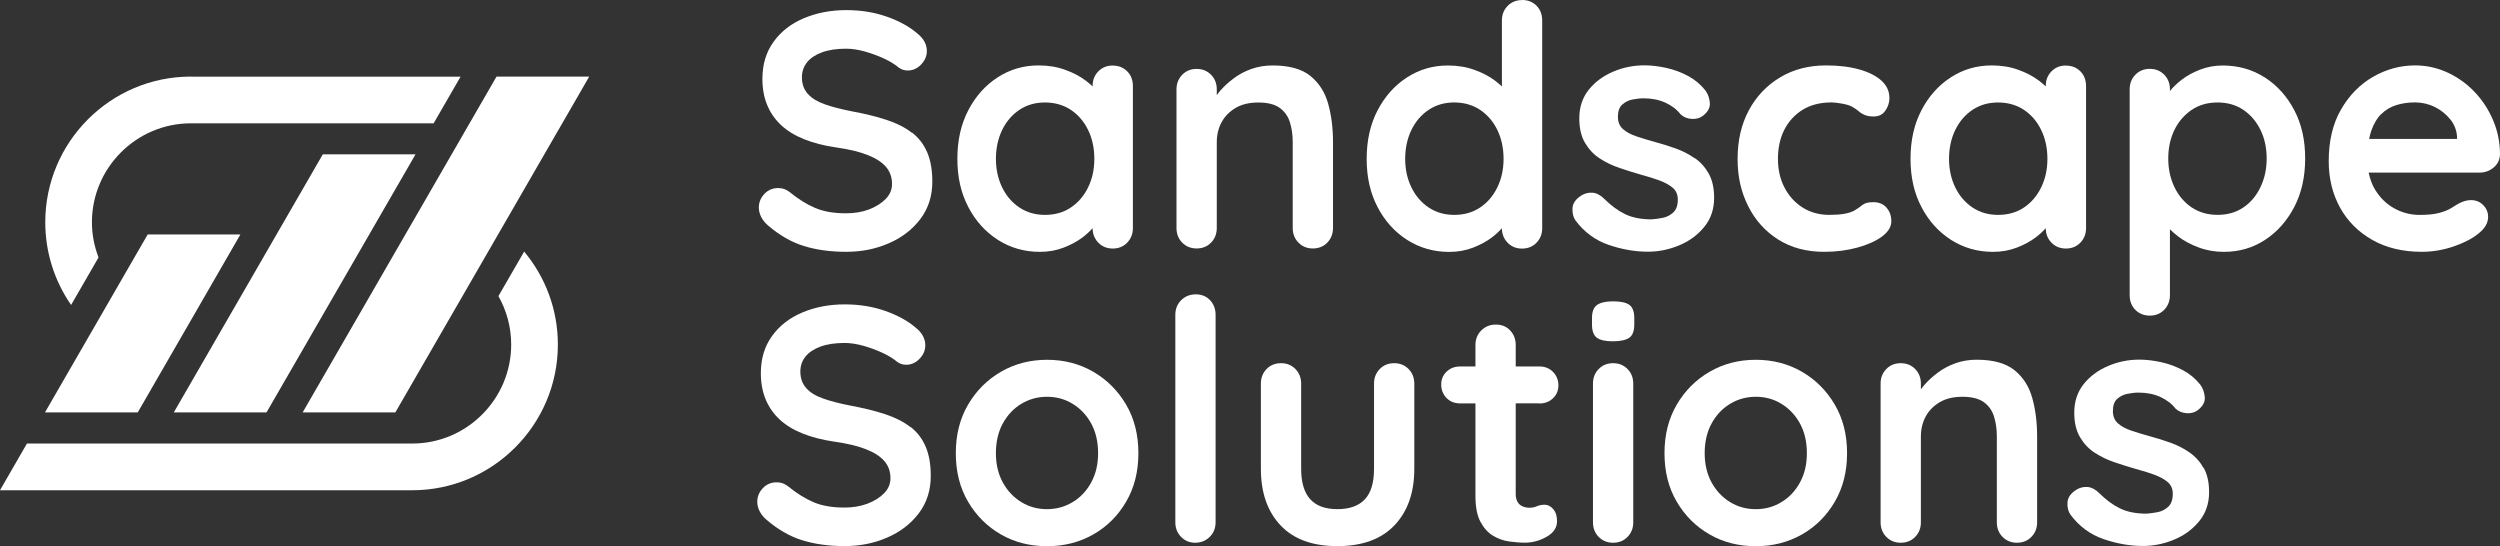 <?xml version="1.0" encoding="UTF-8"?>
<svg id="Ebene_1" data-name="Ebene 1" xmlns="http://www.w3.org/2000/svg" viewBox="0 0 979.04 213.9">
  <rect x="0" y="0" width="979.04" height="213.9" fill="#333333" stroke="none"/>
  <defs>
    <style>
      .cls-1 {
        fill: #fff;
      }
    </style>
  </defs>
  <path class="cls-1" d="M195.2,115.98c3.17,5.62,4.99,12.07,4.99,18.96,0,21.32-17.38,38.76-38.76,38.76H10.55L0,191.99h161.42c31.44,0,57.05-25.59,57.05-57.05,0-13.83-4.96-26.54-13.2-36.42l-10.09,17.46h0Z"/>
  <polygon class="cls-1" points="126.41 60.45 68.06 161.51 104.37 161.51 162.72 60.45 126.41 60.45"/>
  <polygon class="cls-1" points="194.45 29.99 118.52 161.51 154.82 161.51 230.75 29.99 194.45 29.99"/>
  <path class="cls-1" d="M74.78,29.99c-31.47,0-57.05,25.59-57.05,57.05,0,12.02,3.75,23.17,10.11,32.39l10.75-18.61c-1.64-4.29-2.59-8.9-2.59-13.77,0-21.32,17.38-38.76,38.76-38.76h95.06l10.55-18.27h-105.58v-.03Z"/>
  <polygon class="cls-1" points="57.83 91.83 17.61 161.51 53.94 161.51 94.14 91.83 57.83 91.83"/>
  <path class="cls-1" d="M426.12,73.38c-1.62,3.32-3.88,5.97-6.77,7.89-2.88,1.94-6.27,2.88-10.12,2.88s-7.09-.97-10.01-2.88c-2.88-1.94-5.15-4.56-6.76-7.89-1.62-3.32-2.44-7.06-2.44-11.18s.83-7.98,2.44-11.3c1.62-3.32,3.88-5.97,6.76-7.89,2.89-1.94,6.24-2.88,10.01-2.88s7.24.97,10.12,2.88c2.89,1.94,5.15,4.56,6.77,7.89,1.62,3.32,2.44,7.09,2.44,11.3s-.82,7.85-2.44,11.18M435.77,25.66c-2.26,0-4.18.77-5.65,2.29-1.5,1.53-2.24,3.44-2.24,5.71v.18c-.77-.74-1.62-1.44-2.56-2.18-2.33-1.77-5.06-3.21-8.21-4.33-3.15-1.15-6.62-1.71-10.39-1.71-5.89,0-11.21,1.56-16.03,4.68-4.83,3.12-8.65,7.41-11.5,12.89-2.86,5.47-4.27,11.8-4.27,19.01s1.41,13.39,4.27,18.86c2.85,5.47,6.74,9.77,11.62,12.89,4.91,3.12,10.39,4.68,16.45,4.68,3.33,0,6.41-.56,9.27-1.65,2.85-1.09,5.32-2.44,7.41-4,1.59-1.21,2.86-2.41,3.94-3.62,0,2.26.77,4.15,2.24,5.68,1.5,1.53,3.38,2.29,5.65,2.29s4.18-.77,5.65-2.29c1.47-1.53,2.24-3.44,2.24-5.71v-55.61c0-2.35-.74-4.3-2.24-5.8-1.5-1.5-3.38-2.23-5.65-2.23v-.03Z"/>
  <path class="cls-1" d="M357.15,52.02c-2.62-2.06-5.94-3.74-9.91-5.06-4-1.32-8.62-2.44-13.86-3.41-4.03-.79-7.5-1.68-10.39-2.71s-5.12-2.35-6.65-4.09c-1.53-1.71-2.3-3.89-2.3-6.5,0-2.18.65-4.12,1.97-5.8,1.32-1.68,3.26-2.97,5.86-3.94,2.59-.97,5.76-1.44,9.53-1.44,2.27,0,4.74.38,7.36,1.12,2.62.74,5.12,1.68,7.5,2.77,2.35,1.09,4.24,2.27,5.65,3.47,1.06.8,2.24,1.18,3.56,1.18,2.03,0,3.77-.79,5.26-2.35,1.5-1.59,2.24-3.32,2.24-5.27,0-2.62-1.26-4.94-3.83-6.97-3.06-2.62-7.03-4.8-11.88-6.5-4.86-1.71-10.15-2.56-15.83-2.56-6.06,0-11.56,1.06-16.56,3.15-5,2.09-8.98,5.18-11.89,9.21-2.94,4.03-4.41,8.88-4.41,14.59,0,3.77.62,7.18,1.86,10.18,1.23,3.03,3.06,5.65,5.44,7.89,2.41,2.24,5.41,4.09,9.01,5.53,3.59,1.44,7.76,2.53,12.5,3.21,5,.71,9.12,1.68,12.36,2.97,3.24,1.26,5.65,2.82,7.24,4.68,1.59,1.85,2.35,4.09,2.35,6.71,0,2.18-.83,4.15-2.5,5.86-1.68,1.71-3.86,3.06-6.56,4.09-2.71,1.03-5.71,1.5-8.95,1.5-4.83,0-8.88-.71-12.15-2.12-3.29-1.41-6.59-3.47-9.91-6.18-1.32-1.06-2.8-1.59-4.47-1.59-2.18,0-4,.77-5.44,2.29-1.44,1.53-2.18,3.3-2.18,5.33,0,1.23.29,2.44.91,3.68.62,1.23,1.5,2.32,2.62,3.29,4.47,3.86,9.15,6.56,14.06,8.09,4.92,1.53,10.45,2.29,16.57,2.29s11.5-1.09,16.62-3.29c5.12-2.18,9.27-5.36,12.42-9.48,3.15-4.12,4.74-9.03,4.74-14.71,0-4.47-.65-8.27-1.97-11.39-1.32-3.12-3.29-5.71-5.91-7.77l-.06.06Z"/>
  <path class="cls-1" d="M513.15,29.72c-3.38-2.71-8.3-4.09-14.8-4.09-2.97,0-5.73.47-8.3,1.38-2.56.91-4.83,2.12-6.83,3.62-2.03,1.5-3.77,3.09-5.27,4.8-.56.62-1,1.23-1.44,1.82v-2.26c0-2.27-.74-4.18-2.24-5.71-1.5-1.53-3.38-2.29-5.65-2.29s-4.18.77-5.65,2.29c-1.47,1.53-2.24,3.44-2.24,5.71v54.31c0,2.26.74,4.18,2.24,5.71,1.5,1.53,3.38,2.29,5.65,2.29s4.18-.77,5.65-2.29c1.5-1.53,2.24-3.44,2.24-5.71v-33.66c0-2.88.65-5.5,1.91-7.82,1.26-2.32,3.12-4.18,5.53-5.59,2.41-1.41,5.35-2.09,8.88-2.09s6.36.71,8.3,2.09c1.94,1.41,3.27,3.27,4,5.59s1.12,4.94,1.12,7.82v33.66c0,2.26.74,4.18,2.24,5.71,1.5,1.53,3.38,2.29,5.65,2.29s4.18-.77,5.65-2.29c1.47-1.53,2.24-3.44,2.24-5.71v-33.66c0-5.53-.65-10.53-1.91-15.06-1.26-4.5-3.59-8.12-6.97-10.86"/>
  <path class="cls-1" d="M663.61,61.93c-2.26-1.59-4.77-2.85-7.5-3.83-2.74-.97-5.38-1.8-8.03-2.5-2.53-.71-4.94-1.41-7.18-2.18-2.24-.74-4-1.71-5.33-2.88s-1.97-2.8-1.97-4.8c0-2.18.56-3.8,1.71-4.8s2.47-1.68,4-1.97c1.53-.29,2.97-.47,4.27-.47,3.24,0,6.12.56,8.62,1.71,2.5,1.15,4.5,2.68,5.97,4.59,1.15,1.06,2.59,1.65,4.33,1.77,1.74.12,3.29-.32,4.59-1.38,1.86-1.5,2.68-3.15,2.5-5-.18-1.85-.74-3.41-1.71-4.74-1.86-2.35-4.12-4.26-6.83-5.71-2.71-1.44-5.56-2.5-8.53-3.15-2.97-.65-5.83-1-8.53-1-4.29,0-8.38.82-12.3,2.5-3.92,1.68-7.09,4.03-9.53,7.09-2.44,3.06-3.68,6.8-3.68,11.18,0,3.85.74,7.06,2.24,9.59,1.5,2.53,3.41,4.59,5.8,6.12,2.35,1.53,4.97,2.8,7.83,3.74,2.85.97,5.62,1.86,8.35,2.62,2.62.71,5.03,1.44,7.18,2.24,2.15.8,3.89,1.77,5.21,2.88,1.32,1.15,1.97,2.68,1.97,4.59,0,2.26-.59,3.97-1.77,5.06-1.18,1.09-2.56,1.8-4.15,2.12-1.59.29-3.03.5-4.32.59-4.21,0-7.71-.71-10.5-2.09-2.8-1.38-5.47-3.38-8.03-5.91-1.5-1.5-3.03-2.3-4.59-2.44-1.59-.12-3.06.24-4.47,1.12-2.18,1.41-3.32,3.06-3.41,5-.09,1.94.29,3.5,1.17,4.74,3.41,4.56,7.71,7.74,12.89,9.53,5.18,1.79,10.36,2.71,15.51,2.71,4.12,0,8.15-.82,12.09-2.44,3.94-1.62,7.24-4,9.86-7.18,2.62-3.15,3.94-6.97,3.94-11.45,0-3.85-.71-7.03-2.12-9.53-1.41-2.5-3.24-4.53-5.53-6.12v.09Z"/>
  <path class="cls-1" d="M885.22,73.32c-1.62,3.38-3.86,6.03-6.71,7.94-2.86,1.94-6.21,2.88-10.06,2.88s-7.24-.97-10.12-2.88c-2.88-1.94-5.15-4.59-6.77-7.94-1.62-3.38-2.44-7.12-2.44-11.24s.82-7.94,2.44-11.24c1.62-3.3,3.89-5.89,6.77-7.83,2.88-1.94,6.27-2.88,10.12-2.88s7.21.97,10.06,2.88c2.85,1.94,5.09,4.53,6.71,7.83,1.62,3.29,2.44,7.03,2.44,11.24s-.82,7.86-2.44,11.24M886.92,30.33c-4.86-3.12-10.36-4.68-16.51-4.68-3.06,0-5.97.53-8.74,1.59-2.77,1.06-5.21,2.38-7.3,4-1.91,1.47-3.41,2.94-4.59,4.41v-.68c0-2.26-.74-4.18-2.23-5.71-1.5-1.53-3.38-2.29-5.65-2.29s-4.18.77-5.65,2.29c-1.5,1.53-2.24,3.44-2.24,5.71v80.59c0,2.35.74,4.3,2.24,5.8,1.5,1.5,3.38,2.24,5.65,2.24s4.18-.77,5.65-2.29c1.47-1.53,2.23-3.44,2.23-5.71v-25.8c.94.94,2,1.85,3.21,2.8,2.32,1.76,5.03,3.21,8.09,4.32,3.06,1.15,6.35,1.71,9.85,1.71,5.98,0,11.33-1.56,16.09-4.68,4.77-3.12,8.59-7.41,11.45-12.88,2.85-5.47,4.27-11.8,4.27-19.01s-1.41-13.51-4.27-18.92c-2.86-5.44-6.71-9.71-11.56-12.83v.03Z"/>
  <path class="cls-1" d="M932.5,44.72c1.68-1.68,3.65-2.85,5.91-3.56,2.27-.71,4.74-1.06,7.36-1.06s5.27.59,7.68,1.77c2.41,1.18,4.41,2.8,6.06,4.8,1.65,2,2.53,4.29,2.71,6.83v.91h-34.42c.21-1.09.47-2.12.77-3.03.97-2.8,2.26-5.03,3.94-6.71v.06ZM976.54,65.61c1.59-1.32,2.41-3.03,2.5-5.12,0-4.74-.91-9.21-2.71-13.42-1.79-4.21-4.23-7.92-7.29-11.12-3.06-3.21-6.59-5.71-10.59-7.56-4-1.85-8.21-2.77-12.68-2.77-5.8,0-11.27,1.5-16.45,4.47-5.18,2.97-9.36,7.27-12.56,12.83-3.21,5.56-4.8,12.3-4.8,20.18,0,6.74,1.47,12.8,4.41,18.15,2.94,5.35,7.15,9.56,12.62,12.68,5.47,3.12,11.94,4.68,19.39,4.68,4.38,0,8.62-.74,12.74-2.18,4.12-1.44,7.32-3.15,9.59-5.06,2.44-1.94,3.68-4.09,3.68-6.44,0-1.77-.65-3.3-1.91-4.59-1.26-1.32-2.88-1.97-4.8-1.97-1.41,0-2.89.38-4.47,1.17-.97.53-2.03,1.15-3.21,1.91-1.18.74-2.74,1.38-4.68,1.91-1.94.53-4.5.8-7.76.8-3.5,0-6.83-.85-9.92-2.56-3.12-1.71-5.65-4.21-7.62-7.5-1.15-1.91-1.91-4.09-2.41-6.5h43.37c2.09,0,3.94-.65,5.53-1.97l.03-.03Z"/>
  <path class="cls-1" d="M799.36,73.38c-1.62,3.32-3.88,5.97-6.76,7.89-2.89,1.94-6.27,2.88-10.12,2.88s-7.09-.97-10-2.88c-2.89-1.94-5.15-4.56-6.77-7.89-1.62-3.32-2.44-7.06-2.44-11.18s.82-7.98,2.44-11.3c1.62-3.32,3.88-5.97,6.77-7.89,2.88-1.94,6.24-2.88,10-2.88s7.24.97,10.12,2.88c2.88,1.94,5.15,4.56,6.76,7.89,1.62,3.32,2.44,7.09,2.44,11.3s-.83,7.85-2.44,11.18M809.04,25.66c-2.26,0-4.18.77-5.65,2.29-1.5,1.53-2.24,3.44-2.24,5.71v.18c-.77-.74-1.62-1.44-2.56-2.18-2.32-1.77-5.06-3.21-8.21-4.33-3.15-1.15-6.62-1.71-10.39-1.71-5.89,0-11.21,1.56-16.03,4.68-4.83,3.12-8.65,7.41-11.5,12.89-2.86,5.47-4.27,11.8-4.27,19.01s1.41,13.39,4.27,18.86c2.85,5.47,6.74,9.77,11.62,12.89,4.89,3.12,10.39,4.68,16.45,4.68,3.33,0,6.41-.56,9.27-1.65,2.85-1.09,5.32-2.44,7.41-4,1.59-1.21,2.86-2.41,3.94-3.62,0,2.26.77,4.15,2.24,5.68,1.5,1.53,3.38,2.29,5.65,2.29s4.18-.77,5.65-2.29c1.5-1.53,2.24-3.44,2.24-5.71v-55.61c0-2.35-.74-4.3-2.24-5.8-1.5-1.5-3.38-2.23-5.65-2.23v-.03Z"/>
  <path class="cls-1" d="M733.57,79.17c-1.94,0-3.38.38-4.32,1.18-.94.79-2.06,1.53-3.3,2.24-1.06.53-2.35.91-3.94,1.18-1.59.26-3.47.38-5.65.38-3.94,0-7.41-.97-10.44-2.88-3.03-1.94-5.39-4.53-7.09-7.83-1.71-3.29-2.56-7.03-2.56-11.24s.82-8.09,2.5-11.39c1.68-3.29,4.06-5.88,7.18-7.82,3.12-1.94,6.92-2.88,11.39-2.88.88,0,2.21.15,4,.47,1.8.32,3.15.74,4,1.24.97.53,1.79,1.09,2.5,1.71.71.62,1.5,1.12,2.44,1.5.91.38,2.09.59,3.47.59,2.03,0,3.56-.77,4.59-2.29,1.06-1.53,1.59-3.18,1.59-4.94,0-2.62-1.03-4.89-3.09-6.77s-4.94-3.35-8.68-4.41c-3.74-1.06-8.09-1.59-13.09-1.59-6.74,0-12.74,1.56-17.95,4.68-5.21,3.12-9.3,7.41-12.24,12.89-2.94,5.47-4.41,11.8-4.41,19s1.38,13,4.15,18.54c2.77,5.53,6.68,9.88,11.77,13.09,5.09,3.21,11.09,4.8,18,4.8,4.65,0,8.98-.56,12.95-1.65,4-1.09,7.21-2.53,9.65-4.32,2.44-1.8,3.68-3.8,3.68-5.97s-.62-3.89-1.85-5.33c-1.23-1.44-2.97-2.18-5.27-2.18l.03.03Z"/>
  <path class="cls-1" d="M586.38,73.38c-1.62,3.32-3.88,5.97-6.76,7.89-2.89,1.94-6.27,2.88-10.12,2.88s-7.09-.97-10-2.88c-2.89-1.94-5.15-4.56-6.77-7.89-1.62-3.33-2.44-7.06-2.44-11.18s.82-7.97,2.44-11.3c1.62-3.33,3.88-5.98,6.77-7.89,2.88-1.94,6.24-2.89,10-2.89s7.24.97,10.12,2.89c2.88,1.94,5.15,4.56,6.76,7.89,1.62,3.32,2.44,7.09,2.44,11.3s-.83,7.85-2.44,11.18M596.06.03c-2.26,0-4.18.77-5.65,2.29-1.5,1.53-2.24,3.44-2.24,5.71v25.83c-.77-.74-1.62-1.44-2.56-2.18-2.33-1.77-5.06-3.21-8.21-4.32-3.15-1.15-6.62-1.71-10.39-1.71-5.89,0-11.21,1.56-16.03,4.68-4.83,3.12-8.65,7.42-11.5,12.89-2.86,5.47-4.27,11.8-4.27,19.01s1.41,13.39,4.27,18.86c2.85,5.47,6.73,9.77,11.62,12.88,4.91,3.12,10.39,4.68,16.45,4.68,3.33,0,6.41-.56,9.27-1.65,2.85-1.09,5.32-2.44,7.41-4,1.59-1.21,2.85-2.41,3.94-3.62,0,2.26.77,4.15,2.24,5.68,1.5,1.53,3.38,2.29,5.65,2.29s4.18-.77,5.65-2.29c1.5-1.53,2.24-3.44,2.24-5.71V8.03c0-2.35-.74-4.29-2.24-5.8-1.5-1.5-3.38-2.24-5.65-2.24v.03Z"/>
  <path class="cls-1" d="M545.98,142.23c-2.26,0-4.18.77-5.65,2.29-1.5,1.53-2.24,3.44-2.24,5.71v33.39c0,5.36-1.18,9.33-3.56,11.89-2.38,2.56-5.97,3.88-10.77,3.88s-8.3-1.29-10.65-3.88c-2.35-2.59-3.56-6.56-3.56-11.89v-33.39c0-2.26-.74-4.18-2.24-5.71-1.5-1.53-3.38-2.29-5.65-2.29s-4.18.77-5.65,2.29c-1.5,1.53-2.23,3.44-2.23,5.71v33.39c0,9.3,2.56,16.65,7.68,22.1,5.12,5.44,12.56,8.15,22.27,8.15s17.18-2.71,22.36-8.15c5.18-5.44,7.77-12.8,7.77-22.1v-33.39c0-2.26-.74-4.18-2.24-5.71-1.5-1.53-3.38-2.29-5.65-2.29"/>
  <path class="cls-1" d="M468.28,115.27c-2.26,0-4.18.77-5.71,2.29-1.53,1.53-2.29,3.44-2.29,5.71v81.26c0,2.27.74,4.18,2.24,5.71,1.5,1.53,3.32,2.3,5.53,2.3s4.18-.77,5.71-2.3c1.53-1.53,2.29-3.44,2.29-5.71v-81.26c0-2.26-.74-4.18-2.18-5.71-1.44-1.53-3.3-2.29-5.59-2.29Z"/>
  <path class="cls-1" d="M356.54,167.26c-2.62-2.06-5.94-3.74-9.91-5.06-4-1.32-8.62-2.44-13.86-3.41-4.03-.8-7.5-1.68-10.39-2.71-2.88-1-5.12-2.35-6.65-4.09-1.53-1.71-2.3-3.89-2.3-6.5,0-2.18.65-4.12,1.97-5.8,1.32-1.68,3.26-2.97,5.86-3.94,2.59-.97,5.76-1.44,9.53-1.44,2.27,0,4.74.38,7.36,1.12,2.62.74,5.12,1.68,7.5,2.77,2.35,1.09,4.24,2.27,5.65,3.47,1.06.8,2.24,1.18,3.56,1.18,2.03,0,3.77-.79,5.26-2.35,1.5-1.56,2.24-3.32,2.24-5.26,0-2.62-1.26-4.95-3.83-6.98-3.06-2.62-7.03-4.8-11.88-6.5-4.86-1.71-10.15-2.56-15.83-2.56-6.06,0-11.56,1.06-16.56,3.15-5,2.09-8.98,5.18-11.89,9.21-2.94,4.03-4.41,8.88-4.41,14.59,0,3.77.62,7.18,1.86,10.18,1.23,3.03,3.06,5.65,5.44,7.89,2.41,2.24,5.41,4.09,9.01,5.53,3.59,1.44,7.76,2.53,12.5,3.21,5,.71,9.12,1.68,12.36,2.97,3.24,1.26,5.65,2.82,7.24,4.68,1.59,1.85,2.35,4.09,2.35,6.71,0,2.18-.83,4.15-2.5,5.86-1.68,1.71-3.86,3.06-6.56,4.09-2.71,1-5.71,1.5-8.95,1.5-4.83,0-8.88-.71-12.15-2.12-3.29-1.41-6.59-3.47-9.91-6.18-1.32-1.06-2.8-1.59-4.47-1.59-2.18,0-4,.77-5.44,2.29-1.44,1.53-2.18,3.3-2.18,5.33,0,1.23.29,2.44.91,3.68.62,1.23,1.5,2.32,2.62,3.29,4.47,3.86,9.15,6.56,14.06,8.09,4.92,1.53,10.45,2.29,16.57,2.29s11.5-1.09,16.62-3.29c5.12-2.18,9.27-5.36,12.42-9.48,3.15-4.12,4.74-9.03,4.74-14.71,0-4.47-.65-8.27-1.97-11.39-1.32-3.12-3.29-5.71-5.91-7.77l-.06.06Z"/>
  <path class="cls-1" d="M427.32,188.95c-1.79,3.29-4.21,5.86-7.24,7.68-3.03,1.83-6.38,2.77-10.06,2.77s-7.03-.91-10.06-2.77c-3.03-1.85-5.44-4.41-7.24-7.68-1.79-3.27-2.71-7.12-2.71-11.5s.91-8.36,2.71-11.62c1.8-3.29,4.21-5.86,7.24-7.68,3.03-1.83,6.38-2.77,10.06-2.77s7.03.91,10.06,2.77c3.03,1.85,5.44,4.41,7.24,7.68,1.8,3.3,2.71,7.18,2.71,11.62s-.91,8.21-2.71,11.5M428.12,145.58c-5.38-3.12-11.42-4.68-18.06-4.68s-12.68,1.56-18.06,4.68c-5.39,3.12-9.68,7.41-12.89,12.89-3.21,5.47-4.8,11.8-4.8,19.01s1.59,13.53,4.8,19c3.21,5.47,7.5,9.74,12.89,12.83,5.38,3.09,11.41,4.59,18.06,4.59s12.68-1.53,18.06-4.59c5.38-3.06,9.68-7.32,12.89-12.83,3.21-5.47,4.8-11.8,4.8-19s-1.59-13.54-4.8-19.01c-3.21-5.47-7.5-9.77-12.89-12.89"/>
  <path class="cls-1" d="M602.91,158c2.12,0,3.86-.68,5.27-2.03,1.41-1.35,2.12-3.06,2.12-5.06s-.71-3.86-2.12-5.27c-1.41-1.41-3.15-2.12-5.27-2.12h-9.33v-8.41c0-2.27-.74-4.18-2.18-5.71-1.44-1.53-3.3-2.29-5.59-2.29s-4.18.76-5.71,2.29c-1.53,1.53-2.29,3.44-2.29,5.71v8.41h-6.06c-2.09,0-3.85.68-5.26,2.03-1.41,1.35-2.09,3.06-2.09,5.06s.71,3.85,2.09,5.27c1.41,1.41,3.15,2.09,5.26,2.09h6.06v36.28c0,4.29.65,7.68,1.97,10.12,1.32,2.44,2.97,4.27,4.94,5.44,1.97,1.18,4.09,1.94,6.3,2.24,2.23.29,4.26.47,6.12.47,3.06,0,5.95-.8,8.62-2.35,2.68-1.56,4-3.59,4-6.06,0-2.03-.5-3.59-1.5-4.74-1-1.15-2.12-1.71-3.35-1.71-1.15,0-2.15.21-3.03.59-.88.38-1.85.59-2.88.59-.97,0-1.86-.18-2.71-.53-.82-.35-1.5-.91-1.97-1.71-.47-.8-.74-1.8-.74-3.03v-35.63h9.33v.06Z"/>
  <path class="cls-1" d="M862.97,183.3c-1.41-2.5-3.24-4.53-5.53-6.12-2.29-1.59-4.77-2.86-7.5-3.83-2.74-.97-5.38-1.8-8.03-2.5-2.53-.71-4.94-1.41-7.18-2.18-2.23-.74-4-1.71-5.32-2.88-1.32-1.18-1.97-2.8-1.97-4.8,0-2.18.56-3.8,1.71-4.8,1.15-1,2.47-1.68,4-1.97,1.53-.29,2.97-.47,4.27-.47,3.24,0,6.12.56,8.62,1.71s4.5,2.68,5.97,4.59c1.15,1.06,2.59,1.65,4.32,1.77,1.74.12,3.3-.32,4.59-1.38,1.85-1.5,2.68-3.15,2.5-5-.18-1.85-.74-3.41-1.71-4.74-1.85-2.35-4.12-4.26-6.82-5.71-2.71-1.44-5.56-2.5-8.53-3.15-2.97-.65-5.83-1-8.53-1-4.29,0-8.38.82-12.3,2.5-3.91,1.68-7.09,4.03-9.53,7.09-2.44,3.06-3.68,6.8-3.68,11.18,0,3.85.74,7.06,2.24,9.59,1.5,2.53,3.41,4.59,5.8,6.12,2.38,1.53,4.97,2.8,7.82,3.74,2.86.97,5.62,1.86,8.36,2.62,2.62.71,5.03,1.44,7.18,2.24,2.15.8,3.88,1.77,5.21,2.88,1.32,1.15,1.97,2.68,1.97,4.59,0,2.26-.59,3.97-1.77,5.06-1.18,1.09-2.56,1.8-4.15,2.12-1.59.29-3.03.5-4.32.59-4.21,0-7.71-.71-10.5-2.09-2.8-1.38-5.47-3.38-8.03-5.92-1.5-1.5-3.03-2.29-4.59-2.44-1.59-.12-3.06.24-4.47,1.12-2.18,1.41-3.32,3.06-3.41,5-.09,1.94.29,3.5,1.18,4.74,3.41,4.56,7.71,7.74,12.89,9.53,5.18,1.79,10.36,2.71,15.51,2.71,4.12,0,8.15-.82,12.09-2.44,3.94-1.62,7.24-4,9.85-7.18,2.62-3.15,3.94-6.97,3.94-11.45,0-3.85-.71-7.03-2.12-9.53v.09Z"/>
  <path class="cls-1" d="M788.89,144.96c-3.38-2.71-8.3-4.09-14.8-4.09-2.97,0-5.73.47-8.3,1.38-2.53.91-4.83,2.12-6.83,3.62-2.03,1.5-3.77,3.09-5.27,4.8-.56.62-1,1.23-1.44,1.82v-2.26c0-2.27-.74-4.18-2.24-5.71-1.5-1.53-3.38-2.29-5.65-2.29s-4.18.76-5.65,2.29c-1.5,1.53-2.24,3.44-2.24,5.71v54.31c0,2.26.74,4.18,2.24,5.71,1.5,1.53,3.38,2.29,5.65,2.29s4.18-.77,5.65-2.29c1.5-1.53,2.24-3.44,2.24-5.71v-33.66c0-2.88.65-5.5,1.91-7.82,1.26-2.32,3.12-4.18,5.53-5.59,2.41-1.41,5.35-2.09,8.88-2.09s6.36.71,8.3,2.09c1.94,1.41,3.27,3.27,4,5.59s1.12,4.94,1.12,7.82v33.66c0,2.26.74,4.18,2.24,5.71,1.5,1.53,3.38,2.29,5.65,2.29s4.18-.77,5.65-2.29c1.5-1.53,2.24-3.44,2.24-5.71v-33.66c0-5.53-.65-10.53-1.91-15.06-1.26-4.5-3.59-8.12-6.97-10.86Z"/>
  <path class="cls-1" d="M631.72,142.23c-2.26,0-4.18.77-5.65,2.29-1.5,1.53-2.24,3.44-2.24,5.71v54.31c0,2.27.74,4.18,2.24,5.71,1.5,1.53,3.38,2.29,5.65,2.29s4.18-.77,5.65-2.29c1.5-1.53,2.24-3.44,2.24-5.71v-54.31c0-2.26-.74-4.18-2.24-5.71-1.5-1.53-3.38-2.29-5.65-2.29"/>
  <path class="cls-1" d="M631.72,118.01c-2.8,0-4.89.47-6.24,1.38-1.35.91-2.03,2.65-2.03,5.21v2.5c0,2.44.62,4.18,1.85,5.12,1.23.94,3.32,1.44,6.3,1.44s5.12-.47,6.44-1.38c1.32-.91,1.97-2.65,1.97-5.21v-2.5c0-2.44-.62-4.18-1.85-5.12-1.24-.94-3.38-1.44-6.44-1.44"/>
  <path class="cls-1" d="M704.89,188.95c-1.79,3.29-4.21,5.86-7.24,7.68-3.03,1.86-6.38,2.77-10.06,2.77s-7.03-.91-10.06-2.77c-3.03-1.85-5.44-4.41-7.24-7.68-1.79-3.27-2.71-7.12-2.71-11.5s.91-8.36,2.71-11.62c1.8-3.29,4.21-5.86,7.24-7.68,3.03-1.83,6.38-2.77,10.06-2.77s7.03.91,10.06,2.77c3.03,1.85,5.44,4.41,7.24,7.68,1.8,3.3,2.71,7.18,2.71,11.62s-.91,8.21-2.71,11.5M705.65,145.58c-5.38-3.12-11.42-4.68-18.06-4.68s-12.68,1.56-18.06,4.68c-5.39,3.12-9.68,7.41-12.89,12.89-3.21,5.47-4.8,11.8-4.8,19.01s1.59,13.53,4.8,19c3.21,5.47,7.5,9.74,12.89,12.83,5.38,3.09,11.41,4.59,18.06,4.59s12.68-1.53,18.06-4.59c5.38-3.06,9.68-7.32,12.89-12.83,3.21-5.5,4.8-11.8,4.8-19s-1.59-13.54-4.8-19.01c-3.21-5.47-7.5-9.77-12.89-12.89"/>
</svg>